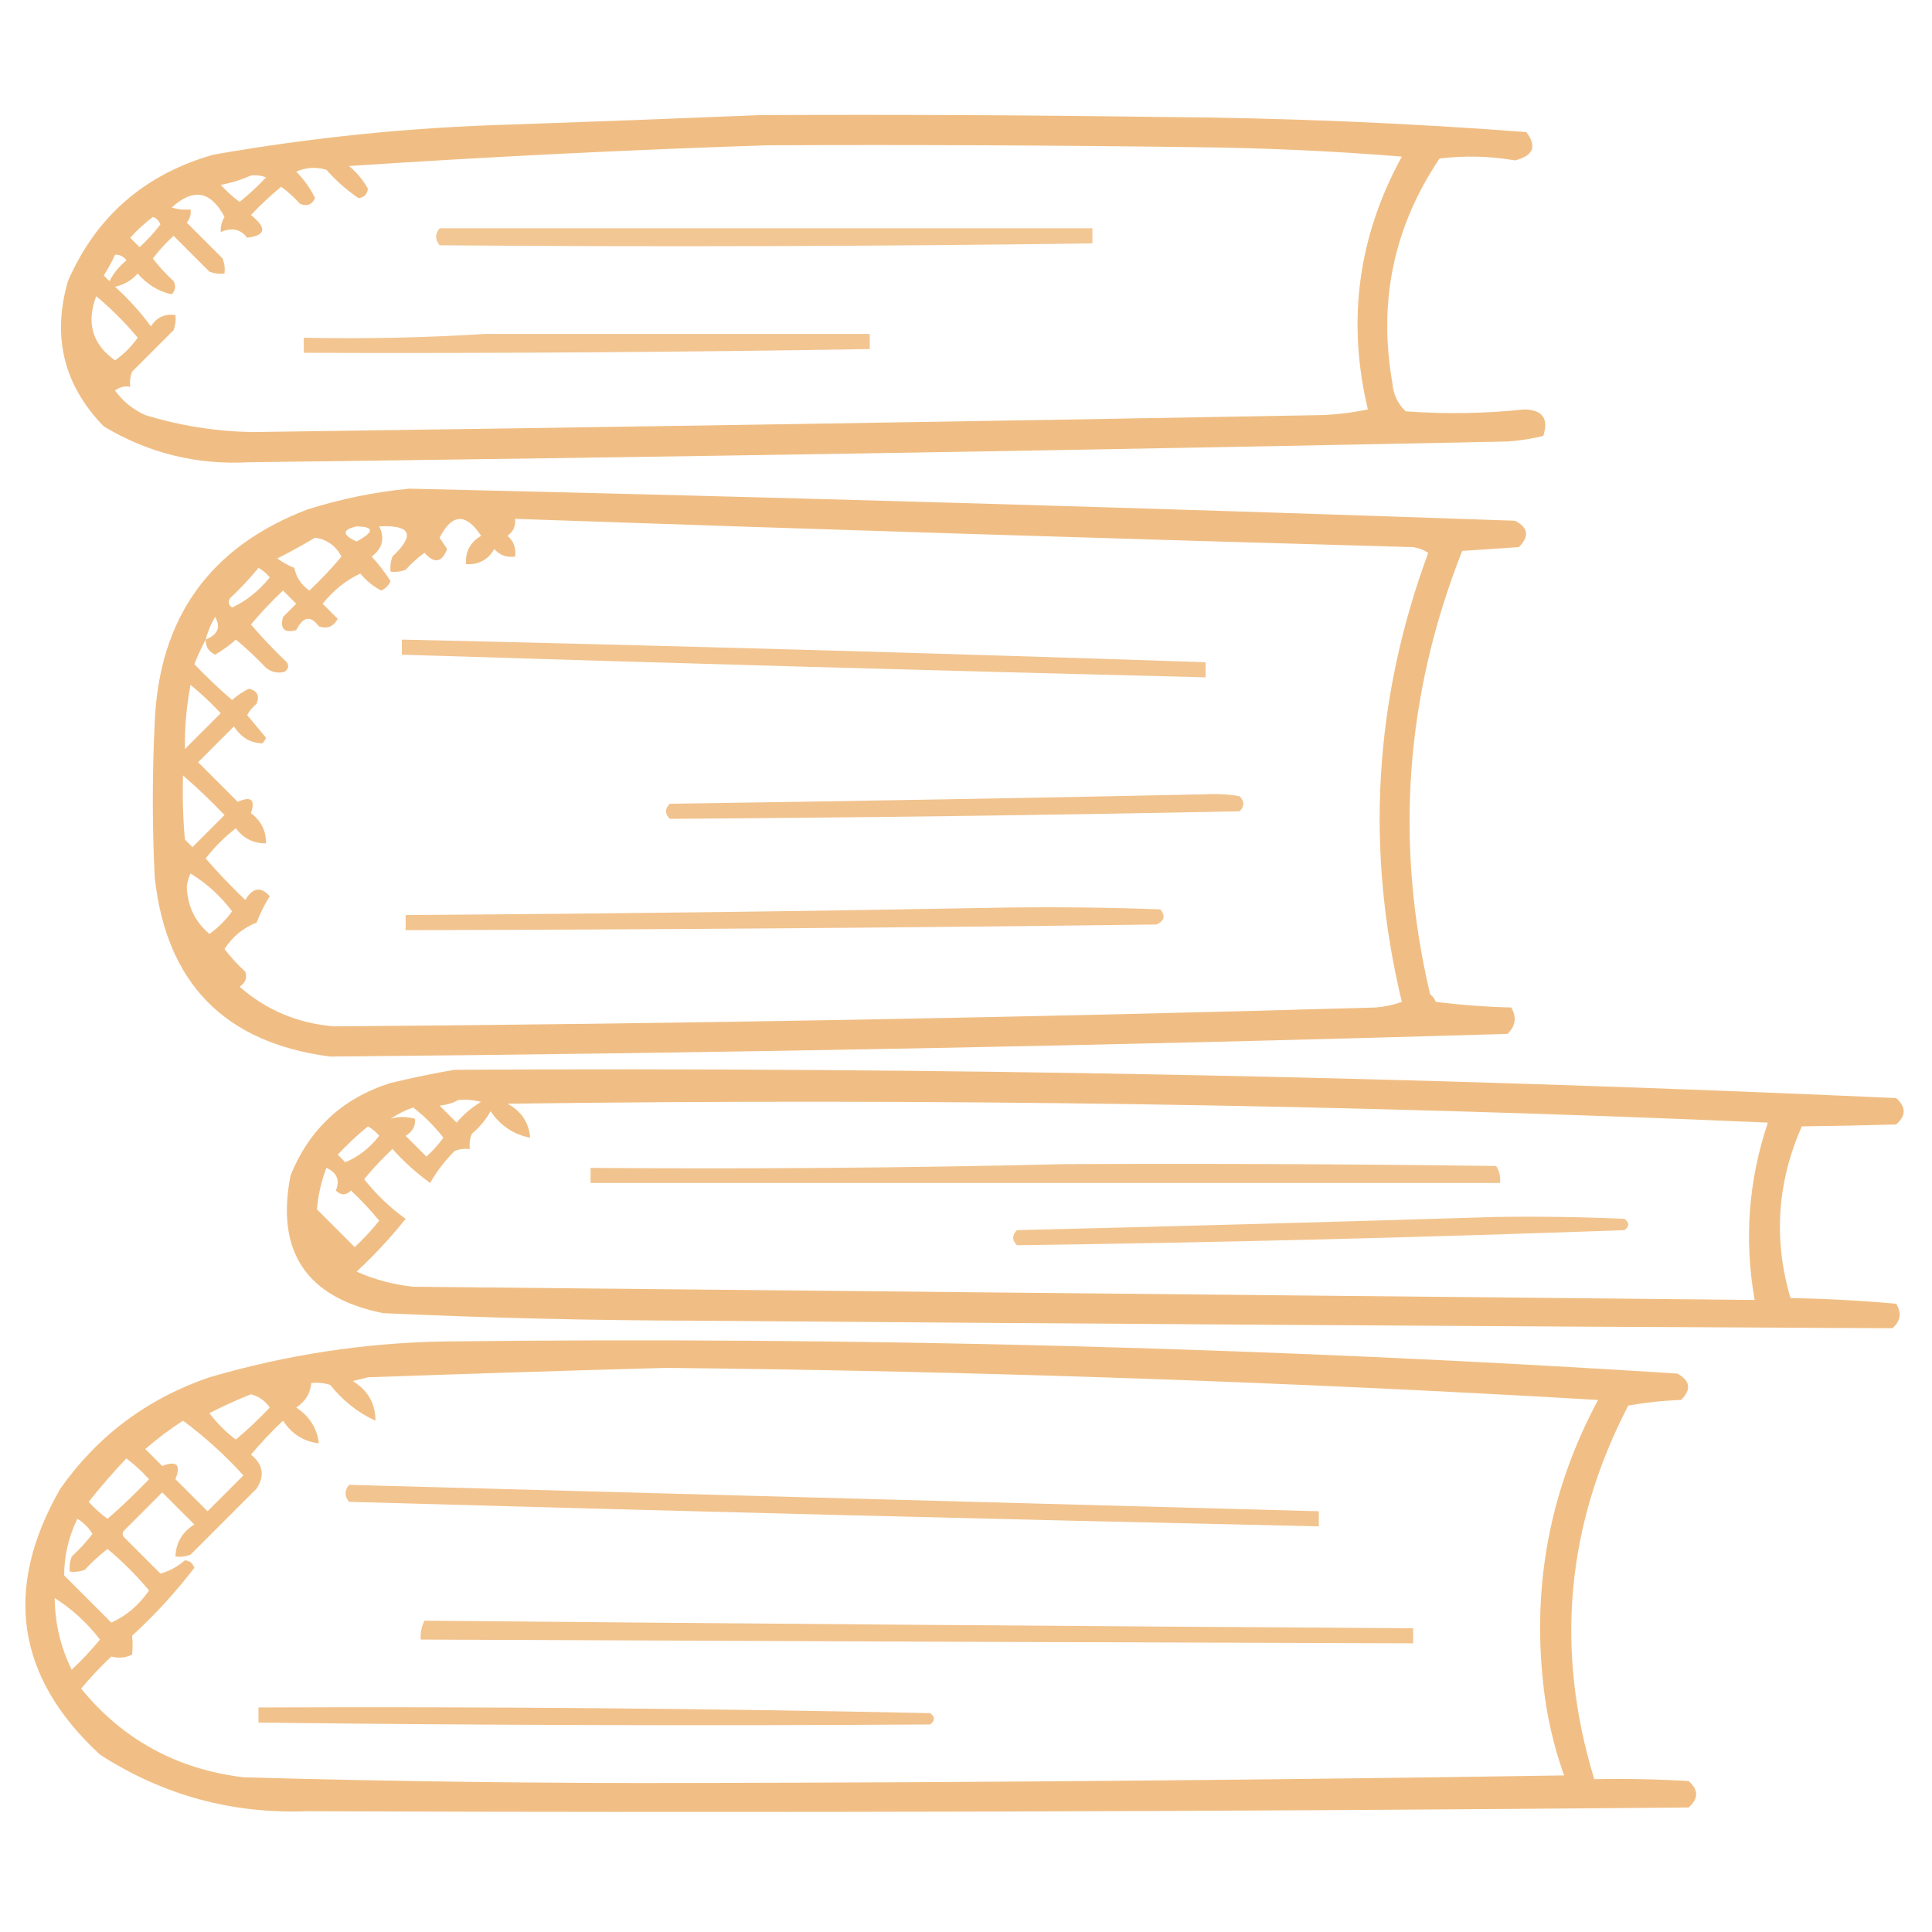 <?xml version="1.0" encoding="UTF-8"?> <svg xmlns="http://www.w3.org/2000/svg" width="512" height="512" viewBox="0 0 512 512" fill="none"><path opacity="0.864" fill-rule="evenodd" clip-rule="evenodd" d="M201.5 30.5C236.835 30.333 272.168 30.5 307.5 31C339.906 31.217 372.239 32.55 404.5 35C407.362 38.8 406.362 41.3 401.5 42.5C394.884 41.372 388.218 41.205 381.5 42C369.354 60.092 365.188 79.925 369 101.5C369.229 104.458 370.396 106.958 372.5 109C383.023 109.775 393.523 109.608 404 108.5C408.804 108.633 410.471 110.967 409 115.5C405.924 116.288 402.758 116.788 399.5 117C288.331 119.288 177.164 121.122 66 122.5C52.128 123.262 39.295 120.095 27.5 113C16.904 102.118 13.738 89.284 18 74.5C25.47 57.375 38.303 46.209 56.5 41C82.629 36.406 108.962 33.739 135.5 33C157.664 32.238 179.664 31.405 201.5 30.5ZM203.5 38.5C241.168 38.333 278.835 38.5 316.5 39C334.867 39.186 353.201 40.019 371.5 41.5C359.893 62.692 356.893 85.025 362.5 108.5C358.541 109.327 354.541 109.827 350.5 110C255.998 111.707 161.498 113.207 67 114.5C57.267 114.343 47.767 112.843 38.5 110C35.243 108.541 32.577 106.374 30.5 103.5C31.689 102.571 33.022 102.238 34.5 102.5C34.343 101.127 34.51 99.793 35 98.5C38.667 94.833 42.333 91.167 46 87.5C46.49 86.207 46.657 84.873 46.5 83.5C43.675 83.081 41.509 84.081 40 86.5C37.203 82.701 34.036 79.201 30.5 76C32.869 75.464 34.869 74.297 36.5 72.5C39.021 75.414 42.021 77.247 45.5 78C46.517 76.951 46.684 75.784 46 74.5C43.982 72.65 42.149 70.65 40.5 68.5C42.149 66.35 43.982 64.35 46 62.5C49.167 65.667 52.333 68.833 55.5 72C56.793 72.49 58.127 72.657 59.5 72.5C59.657 71.127 59.49 69.793 59 68.5C55.833 65.333 52.667 62.167 49.5 59C50.337 57.989 50.67 56.822 50.5 55.5C48.801 55.66 47.134 55.493 45.5 55C51.217 49.761 55.883 50.594 59.5 57.5C58.754 58.736 58.421 60.069 58.5 61.5C61.43 60.212 63.763 60.712 65.5 63C70.463 62.39 70.796 60.39 66.5 57C69.016 54.317 71.683 51.817 74.5 49.5C76.316 50.815 77.982 52.315 79.5 54C81.318 54.783 82.652 54.283 83.5 52.5C82.221 49.888 80.555 47.555 78.5 45.5C81.106 44.348 83.773 44.182 86.5 45C89.048 47.885 91.881 50.385 95 52.5C96.5 52.333 97.333 51.5 97.5 50C96.224 47.719 94.557 45.719 92.5 44C129.628 41.536 166.628 39.703 203.5 38.5ZM66.5 46.5C67.873 46.343 69.207 46.51 70.5 47C68.317 49.35 65.984 51.517 63.5 53.5C61.684 52.185 60.017 50.685 58.5 49C61.379 48.454 64.046 47.621 66.5 46.5ZM40.5 57.5C41.478 57.811 42.144 58.478 42.5 59.5C40.851 61.65 39.017 63.65 37 65.5C36.167 64.667 35.333 63.833 34.5 63C36.396 60.932 38.396 59.099 40.5 57.5ZM30.5 67.5C31.756 67.461 32.756 67.961 33.5 69C31.622 70.543 30.122 72.376 29 74.5C28.5 74 28 73.5 27.5 73C28.639 71.22 29.639 69.386 30.5 67.5ZM25.5 78.5C29.479 81.812 33.145 85.479 36.5 89.5C34.833 91.833 32.833 93.833 30.5 95.5C24.488 91.275 22.821 85.609 25.5 78.5Z" fill="#EEB471"></path><path opacity="0.749" fill-rule="evenodd" clip-rule="evenodd" d="M116.5 60.5C174.167 60.5 231.833 60.5 289.5 60.5C289.5 61.833 289.5 63.167 289.5 64.5C231.835 65.294 174.168 65.461 116.5 65C115.272 63.51 115.272 62.01 116.5 60.5Z" fill="#EEB471"></path><path opacity="0.777" fill-rule="evenodd" clip-rule="evenodd" d="M128.5 88.5C162.5 88.5 196.5 88.5 230.5 88.5C230.5 89.833 230.5 91.167 230.5 92.5C180.505 93.333 130.505 93.667 80.5 93.5C80.5 92.167 80.5 90.833 80.5 89.5C96.675 89.83 112.675 89.496 128.5 88.5Z" fill="#EEB471"></path><path opacity="0.856" fill-rule="evenodd" clip-rule="evenodd" d="M108.5 129.5C206.182 131.746 303.849 134.579 401.5 138C405.037 139.826 405.371 142.16 402.5 145C397.5 145.333 392.5 145.667 387.5 146C372.395 184.231 369.562 223.397 379 263.5C379.692 264.025 380.192 264.692 380.5 265.5C387.142 266.331 393.809 266.831 400.5 267C401.982 269.592 401.648 271.925 399.5 274C295.515 277.085 191.515 279.085 87.5 280C59.544 276.377 44.044 260.544 41 232.5C40.333 218.833 40.333 205.167 41 191.5C42.134 163.709 55.634 144.876 81.5 135C90.447 132.178 99.447 130.344 108.5 129.5ZM54.5 169.5C54.461 171.359 55.294 172.692 57 173.5C58.973 172.36 60.807 171.027 62.5 169.5C65.317 171.817 67.984 174.317 70.5 177C72.044 178.187 73.711 178.52 75.5 178C76.451 177.282 76.617 176.449 76 175.5C72.651 172.318 69.484 168.985 66.5 165.5C69.15 162.349 71.984 159.349 75 156.5C76.167 157.667 77.333 158.833 78.5 160C77.333 161.167 76.167 162.333 75 163.5C74.167 166.667 75.333 167.833 78.5 167C80.337 163.355 82.337 163.022 84.5 166C86.706 166.732 88.372 166.065 89.5 164C88.167 162.667 86.833 161.333 85.5 160C88.384 156.414 91.717 153.748 95.5 152C97.043 153.878 98.876 155.378 101 156.5C102.158 156.002 102.991 155.169 103.5 154C102.039 151.702 100.372 149.535 98.5 147.5C101.37 145.352 102.037 142.685 100.5 139.5C108.911 139.07 110.077 141.737 104 147.5C103.51 148.793 103.343 150.127 103.5 151.5C104.873 151.657 106.207 151.49 107.5 151C109.017 149.315 110.684 147.815 112.5 146.5C115.093 149.449 117.093 149.116 118.5 145.5C117.833 144.5 117.167 143.5 116.5 142.5C119.802 136.066 123.469 135.899 127.5 142C124.603 143.715 123.269 146.215 123.5 149.5C126.785 149.731 129.285 148.397 131 145.5C132.444 147.155 134.278 147.822 136.5 147.5C136.822 145.278 136.155 143.444 134.5 142C136.037 140.89 136.703 139.39 136.5 137.5C215.802 140.272 295.136 142.772 374.5 145C375.938 145.219 377.271 145.719 378.5 146.5C364.115 185.453 361.782 225.12 371.5 265.5C369.234 266.314 366.9 266.814 364.5 267C272.512 269.643 180.512 271.31 88.5 272C78.91 271.197 70.577 267.697 63.5 261.5C65.04 260.468 65.54 259.135 65 257.5C62.982 255.65 61.149 253.65 59.5 251.5C61.604 248.225 64.437 245.891 68 244.5C68.93 242.064 70.097 239.731 71.5 237.5C69.125 234.877 66.959 235.211 65 238.5C61.318 234.985 57.818 231.318 54.5 227.5C56.833 224.5 59.5 221.833 62.5 219.5C64.524 222.206 67.19 223.539 70.5 223.5C70.539 220.19 69.206 217.524 66.5 215.5C67.731 211.9 66.564 210.9 63 212.5C59.5 209 56 205.5 52.5 202C55.667 198.833 58.833 195.667 62 192.5C63.858 195.412 66.358 196.912 69.5 197C69.957 196.586 70.291 196.086 70.5 195.5C68.833 193.5 67.167 191.5 65.5 189.5C66.145 188.354 66.978 187.354 68 186.5C68.854 184.393 68.188 183.059 66 182.5C64.374 183.289 62.874 184.289 61.5 185.5C58.015 182.516 54.682 179.349 51.5 176C52.422 173.706 53.422 171.539 54.5 169.5ZM94.5 139.5C99.238 139.602 99.238 140.935 94.5 143.5C90.63 141.719 90.63 140.385 94.5 139.5ZM83.5 142.5C86.624 142.943 88.957 144.61 90.5 147.5C87.85 150.651 85.016 153.651 82 156.5C79.852 155.023 78.518 153.023 78 150.5C76.391 149.853 74.891 149.02 73.5 148C76.949 146.251 80.283 144.417 83.5 142.5ZM68.5 150.5C69.627 151.122 70.627 151.955 71.5 153C68.616 156.586 65.283 159.252 61.5 161C60.549 160.282 60.383 159.449 61 158.5C63.705 155.964 66.205 153.297 68.5 150.5ZM54.5 169.5C55.045 167.407 55.878 165.407 57 163.5C58.587 166.183 57.753 168.183 54.5 169.5ZM50.5 181.5C53.297 183.795 55.964 186.295 58.5 189C55.333 192.167 52.167 195.333 49 198.5C48.92 192.801 49.42 187.134 50.5 181.5ZM48.5 205.5C52.298 208.796 55.964 212.296 59.5 216C56.667 218.833 53.833 221.667 51 224.5C50.333 223.833 49.667 223.167 49 222.5C48.501 216.843 48.334 211.176 48.5 205.5ZM50.5 231.5C54.75 234.079 58.417 237.412 61.5 241.5C59.833 243.833 57.833 245.833 55.5 247.5C51.701 244.308 49.701 240.141 49.5 235C49.648 233.744 49.982 232.577 50.5 231.5Z" fill="#EEB471"></path><path opacity="0.777" fill-rule="evenodd" clip-rule="evenodd" d="M106.5 169.5C177.532 171.104 248.532 173.104 319.5 175.5C319.5 176.833 319.5 178.167 319.5 179.5C248.49 177.74 177.49 175.74 106.5 173.5C106.5 172.167 106.5 170.833 106.5 169.5Z" fill="#EEB471"></path><path opacity="0.791" fill-rule="evenodd" clip-rule="evenodd" d="M319.5 210.5C322.518 210.335 325.518 210.502 328.5 211C329.833 212.333 329.833 213.667 328.5 215C278.159 216.012 227.826 216.679 177.5 217C176.167 215.667 176.167 214.333 177.5 213C225 212.32 272.333 211.487 319.5 210.5Z" fill="#EEB471"></path><path opacity="0.784" fill-rule="evenodd" clip-rule="evenodd" d="M267.5 240.5C280.837 240.333 294.171 240.5 307.5 241C308.925 242.714 308.592 244.047 306.5 245C240.169 245.853 173.836 246.353 107.5 246.5C107.5 245.167 107.5 243.833 107.5 242.5C161.001 242.153 214.334 241.487 267.5 240.5Z" fill="#EEB471"></path><path opacity="0.866" fill-rule="evenodd" clip-rule="evenodd" d="M120.5 283.5C247.898 282.779 375.232 285.279 502.5 291C505.167 293.333 505.167 295.667 502.5 298C494.112 298.234 485.779 298.4 477.5 298.5C470.943 313.36 469.943 328.527 474.5 344C483.851 344.168 493.184 344.668 502.5 345.5C504.007 347.969 503.673 350.135 501.5 352C395.837 351.498 290.171 350.831 184.5 350C156.803 349.938 129.136 349.272 101.5 348C81.2 343.887 73.034 331.72 77 311.5C81.99 299.176 90.824 291.01 103.5 287C109.265 285.614 114.931 284.448 120.5 283.5ZM121.5 291.5C123.527 291.338 125.527 291.505 127.5 292C125.04 293.458 122.873 295.291 121 297.5C119.5 296 118 294.5 116.5 293C118.382 292.802 120.048 292.302 121.5 291.5ZM134.5 292.5C245.717 291.006 357.05 292.673 468.5 297.5C463.35 312.877 462.183 328.543 465 344.5C346.567 343.348 228.067 342.181 109.5 341C104.284 340.446 99.284 339.113 94.5 337C99.213 332.622 103.547 327.956 107.5 323C103.442 320.113 99.775 316.613 96.5 312.5C98.817 309.683 101.317 307.016 104 304.5C107.047 307.883 110.38 310.883 114 313.5C115.688 310.492 117.855 307.659 120.5 305C121.793 304.51 123.127 304.343 124.5 304.5C124.343 303.127 124.51 301.793 125 300.5C127.043 298.792 128.71 296.792 130 294.5C132.647 298.348 136.147 300.681 140.5 301.5C140.151 297.47 138.151 294.47 134.5 292.5ZM109.5 293.5C112.479 295.812 115.146 298.479 117.5 301.5C116.185 303.316 114.685 304.983 113 306.5C111.167 304.667 109.333 302.833 107.5 301C109.329 299.887 110.163 298.387 110 296.5C107.645 295.869 105.478 295.869 103.5 296.5C105.444 295.199 107.444 294.199 109.5 293.5ZM97.5 298.5C98.626 299.122 99.626 299.955 100.5 301C97.945 304.259 94.945 306.593 91.5 308C90.833 307.333 90.166 306.667 89.5 306C92.062 303.267 94.729 300.767 97.5 298.5ZM86.5 309.5C89.315 310.785 90.148 312.785 89 315.5C90.333 316.833 91.666 316.833 93 315.5C95.683 318.016 98.183 320.683 100.5 323.5C98.517 325.984 96.35 328.317 94 330.5C90.666 327.167 87.333 323.833 84 320.5C84.293 316.771 85.126 313.104 86.5 309.5Z" fill="#EEB471"></path><path opacity="0.782" fill-rule="evenodd" clip-rule="evenodd" d="M282.5 308.5C320.501 308.333 358.501 308.5 396.5 309C397.38 310.356 397.714 311.856 397.5 313.5C317.167 313.5 236.833 313.5 156.5 313.5C156.5 312.167 156.5 310.833 156.5 309.5C198.67 309.832 240.67 309.499 282.5 308.5Z" fill="#EEB471"></path><path opacity="0.781" fill-rule="evenodd" clip-rule="evenodd" d="M396.5 322.5C407.838 322.333 419.172 322.5 430.5 323C431.833 324 431.833 325 430.5 326C376.834 327.943 323.167 329.277 269.5 330C268.167 328.667 268.167 327.333 269.5 326C311.999 324.966 354.333 323.799 396.5 322.5Z" fill="#EEB471"></path><path opacity="0.858" fill-rule="evenodd" clip-rule="evenodd" d="M117.5 355.5C226.606 354.232 335.606 357.065 444.5 364C447.955 365.903 448.288 368.237 445.5 371C440.798 371.172 436.132 371.672 431.5 372.5C415.039 404.253 412.039 437.253 422.5 471.5C430.84 471.334 439.173 471.5 447.5 472C450.167 474.333 450.167 476.667 447.5 479C325.501 480.101 203.501 480.434 81.5 480C61.516 480.756 43.183 475.756 26.5 465C4.28 444.468 0.78 420.968 16 394.5C25.92 380.443 39.087 370.609 55.5 365C75.873 359.04 96.539 355.874 117.5 355.5ZM176.5 362.5C258.893 363.359 341.226 366.193 423.5 371C410.846 394.604 406.013 419.771 409 446.5C409.889 454.724 411.723 462.724 414.5 470.5C337.505 471.703 260.505 472.37 183.5 472.5C143.819 472.615 104.152 472.115 64.5 471C46.872 468.859 32.539 461.026 21.5 447.5C23.983 444.516 26.65 441.682 29.5 439C31.38 439.51 33.213 439.343 35 438.5C35.195 436.793 35.195 435.126 35 433.5C41.053 427.95 46.553 421.95 51.5 415.5C51.113 414.28 50.28 413.613 49 413.5C46.981 415.243 44.814 416.41 42.5 417C39.333 413.833 36.167 410.667 33 407.5C32.333 406.833 32.333 406.167 33 405.5C36.333 402.167 39.667 398.833 43 395.5C45.833 398.333 48.667 401.167 51.5 404C48.288 406.019 46.621 408.853 46.5 412.5C47.873 412.657 49.207 412.49 50.5 412C56.306 406.194 62.139 400.36 68 394.5C70.222 391.055 69.722 388.055 66.5 385.5C69.15 382.349 71.984 379.349 75 376.5C77.331 380.029 80.497 382.029 84.5 382.5C84.029 378.497 82.029 375.331 78.5 373C80.923 371.429 82.256 369.263 82.5 366.5C84.199 366.34 85.866 366.506 87.5 367C90.85 371.205 94.85 374.371 99.5 376.5C99.504 371.971 97.504 368.471 93.5 366C94.833 365.667 96.167 365.333 97.5 365C123.991 364.059 150.324 363.226 176.5 362.5ZM66.5 369.5C68.544 370.031 70.211 371.198 71.5 373C68.651 376.016 65.651 378.85 62.5 381.5C59.833 379.5 57.5 377.167 55.5 374.5C59.175 372.619 62.841 370.952 66.5 369.5ZM48.5 376.5C54.242 380.735 59.575 385.568 64.5 391C61.333 394.167 58.167 397.333 55 400.5C52.167 397.667 49.333 394.833 46.5 392C48 388.167 46.833 387 43 388.5C41.5 387 40 385.5 38.5 384C41.722 381.236 45.056 378.736 48.5 376.5ZM33.5 386.5C35.63 388.127 37.63 389.96 39.5 392C35.985 395.682 32.318 399.182 28.5 402.5C26.684 401.185 25.017 399.685 23.5 398C26.669 393.999 30.003 390.166 33.5 386.5ZM20.5 402.5C22.145 403.479 23.479 404.812 24.5 406.5C22.851 408.65 21.017 410.65 19 412.5C18.51 413.793 18.343 415.127 18.5 416.5C19.873 416.657 21.207 416.49 22.5 416C24.35 413.982 26.35 412.149 28.5 410.5C32.5 413.833 36.167 417.5 39.5 421.5C36.794 425.396 33.461 428.23 29.5 430C25.333 425.833 21.167 421.667 17 417.5C17.018 412.27 18.184 407.27 20.5 402.5ZM14.5 423.5C19.085 426.414 23.085 430.08 26.5 434.5C24.183 437.317 21.683 439.984 19 442.5C16.075 436.558 14.575 430.225 14.5 423.5Z" fill="#EEB471"></path><path opacity="0.783" fill-rule="evenodd" clip-rule="evenodd" d="M92.5 393.5C178.167 395.851 263.833 398.184 349.5 400.5C349.5 401.833 349.5 403.167 349.5 404.5C263.828 402.614 178.161 400.447 92.5 398C91.272 396.51 91.272 395.01 92.5 393.5Z" fill="#EEB471"></path><path opacity="0.792" fill-rule="evenodd" clip-rule="evenodd" d="M112.5 429.5C199.831 430.292 287.165 430.959 374.5 431.5C374.5 432.833 374.5 434.167 374.5 435.5C286.833 435.229 199.166 434.896 111.5 434.5C111.366 432.708 111.699 431.042 112.5 429.5Z" fill="#EEB471"></path><path opacity="0.807" fill-rule="evenodd" clip-rule="evenodd" d="M68.5 452.5C127.84 452.253 187.173 452.753 246.5 454C247.833 455 247.833 456 246.5 457C187.166 457.38 127.832 457.214 68.5 456.5C68.5 455.167 68.5 453.833 68.5 452.5Z" fill="#EEB471"></path></svg> 